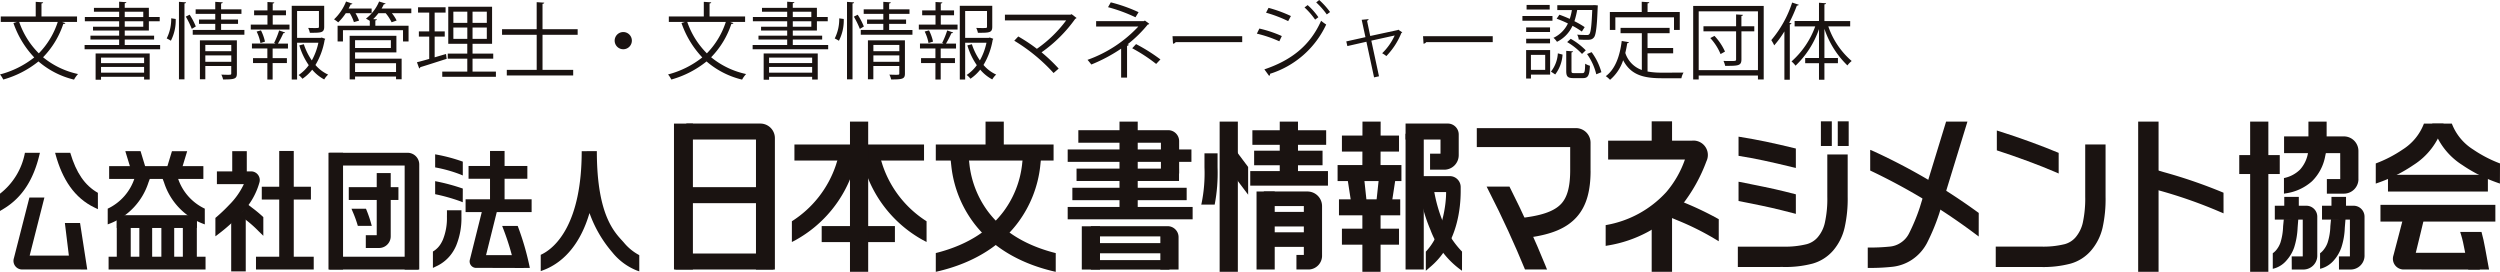 <svg xmlns="http://www.w3.org/2000/svg" xmlns:xlink="http://www.w3.org/1999/xlink" width="326.146" height="35.462" viewBox="0 0 326.146 35.462">
  <defs>
    <clipPath id="clip-path">
      <rect id="長方形_57" data-name="長方形 57" width="326.146" height="35.462" fill="none"/>
    </clipPath>
    <clipPath id="clip-path-2">
      <rect id="長方形_26" data-name="長方形 26" width="2.375" height="19.597" fill="none"/>
    </clipPath>
  </defs>
  <g id="グループ_12" data-name="グループ 12" transform="translate(0 0)">
    <rect id="長方形_2" data-name="長方形 2" width="16.908" height="2.093" transform="translate(103.64 18.851)" fill="#1a1311"/>
    <rect id="長方形_3" data-name="長方形 3" width="2.38" height="3.927" transform="translate(128.573 15.866)" fill="#1a1311"/>
    <path id="パス_14" data-name="パス 14" d="M153.427,31.165V29.74h16.3v1.613h-16.3Z" transform="translate(-14.138 -2.741)" fill="#1a1311"/>
    <path id="パス_15" data-name="パス 15" d="M154.1,28.408V26.982h14.912V28.6H154.1Z" transform="translate(-14.201 -2.486)" fill="#1a1311"/>
    <path id="パス_16" data-name="パス 16" d="M154.7,25.658V24.23h13.371v1.613H154.7Z" transform="translate(-14.256 -2.233)" fill="#1a1311"/>
    <path id="パス_17" data-name="パス 17" d="M153.427,22.9V21.477H169.57v1.617H153.427Z" transform="translate(-14.138 -1.979)" fill="#1a1311"/>
    <rect id="長方形_4" data-name="長方形 4" width="4.401" height="1.903" transform="translate(165.968 30.304)" fill="#1a1311"/>
    <rect id="長方形_5" data-name="長方形 5" width="4.401" height="1.901" transform="translate(165.968 27.644)" fill="#1a1311"/>
    <path id="パス_18" data-name="パス 18" d="M179.968,18.718h9.626v1.9h-9.626Z" transform="translate(-16.584 -1.725)" fill="#1a1311"/>
    <path id="パス_19" data-name="パス 19" d="M180.219,21.654h8.925v1.9h-8.925Z" transform="translate(-16.607 -1.995)" fill="#1a1311"/>
    <path id="パス_20" data-name="パス 20" d="M179.661,24.584H189.8v1.9H179.661Z" transform="translate(-16.556 -2.265)" fill="#1a1311"/>
    <rect id="長方形_6" data-name="長方形 6" width="2.38" height="6.919" transform="translate(166.953 15.866)" fill="#1a1311"/>
    <rect id="長方形_7" data-name="長方形 7" width="2.371" height="10.177" transform="translate(163.926 24.982)" fill="#1a1311"/>
    <g id="グループ_11" data-name="グループ 11" transform="translate(0 0)">
      <g id="グループ_10" data-name="グループ 10" clip-path="url(#clip-path)">
        <path id="パス_21" data-name="パス 21" d="M189.208,35.8V29.418a1.907,1.907,0,0,0-1.9-1.9h-5.7v1.9h5.224v6.375h-.966v1.9h1.672a1.8,1.8,0,0,0,1.669-1.9" transform="translate(-16.735 -2.536)" fill="#1a1311"/>
        <rect id="長方形_8" data-name="長方形 8" width="2.375" height="8.307" transform="translate(177.733 27.156)" fill="#1a1311"/>
        <rect id="長方形_9" data-name="長方形 9" width="6.678" height="2.371" transform="translate(177.73 22.538) rotate(-89.86)" fill="#1a1311"/>
        <path id="パス_22" data-name="パス 22" d="M193.564,25.172l2.162-.329.439,4.115-1.969.326Z" transform="translate(-17.837 -2.289)" fill="#1a1311"/>
        <path id="パス_23" data-name="パス 23" d="M200.344,25.172l-2.16-.329-.44,4.115,1.971.326Z" transform="translate(-18.222 -2.289)" fill="#1a1311"/>
        <rect id="長方形_10" data-name="長方形 10" width="2.373" height="17.712" transform="translate(183.368 17.447)" fill="#1a1311"/>
        <path id="パス_24" data-name="パス 24" d="M208.916,21.878v-2.7a1.429,1.429,0,0,0-1.427-1.423h-5.508v2.086h4.558v1.845h-1.363v2.09h1.87a1.893,1.893,0,0,0,1.869-1.9" transform="translate(-18.613 -1.637)" fill="#1a1311"/>
        <path id="パス_25" data-name="パス 25" d="M227.057,24.035V20.311a1.905,1.905,0,0,0-1.9-1.9H212.216v2.468H224.4v3.142c-.015,2.17-.424,3.423-1.134,4.22s-1.971,1.4-4.208,1.749l-1.319.2.414,2.628,1.315-.2c2.493-.39,4.449-1.118,5.782-2.61s1.8-3.522,1.811-5.975" transform="translate(-19.556 -1.697)" fill="#1a1311"/>
        <rect id="長方形_11" data-name="長方形 11" width="2.657" height="8.431" transform="translate(215.476 27.031)" fill="#1a1311"/>
        <rect id="長方形_12" data-name="長方形 12" width="2.657" height="3.515" transform="translate(215.476 15.829)" fill="#1a1311"/>
        <path id="パス_26" data-name="パス 26" d="M249.729,36.878m0,0V34.222h5.882a11.613,11.613,0,0,0,3.106-.323,2.871,2.871,0,0,0,1.443-.914,4.367,4.367,0,0,0,.921-1.884,14.269,14.269,0,0,0,.319-3.4V22.2h2.659V27.7a17.071,17.071,0,0,1-.4,4.037,7.009,7.009,0,0,1-1.482,2.977,5.55,5.55,0,0,1-2.7,1.722,13.887,13.887,0,0,1-3.868.438Z" transform="translate(-23.013 -2.046)" fill="#1a1311"/>
        <rect id="長方形_13" data-name="長方形 13" width="1.424" height="3.216" transform="translate(237.551 15.829)" fill="#1a1311"/>
        <rect id="長方形_14" data-name="長方形 14" width="1.425" height="3.216" transform="translate(239.752 15.829)" fill="#1a1311"/>
        <rect id="長方形_15" data-name="長方形 15" width="2.661" height="19.597" transform="translate(278.942 15.866)" fill="#1a1311"/>
        <rect id="長方形_16" data-name="長方形 16" width="2.375" height="19.597" transform="translate(293.551 15.866)" fill="#1a1311"/>
        <rect id="長方形_17" data-name="長方形 17" width="15.366" height="2.093" transform="translate(122.082 18.851)" fill="#1a1311"/>
        <path id="パス_27" data-name="パス 27" d="M286.79,36.745V34.083h5.88a11.529,11.529,0,0,0,3.109-.317,2.856,2.856,0,0,0,1.444-.914,4.5,4.5,0,0,0,.924-1.884,14.891,14.891,0,0,0,.315-3.4V20.76h2.655v6.812a17.2,17.2,0,0,1-.389,4.037,7.015,7.015,0,0,1-1.488,2.972,5.492,5.492,0,0,1-2.7,1.727,13.85,13.85,0,0,1-3.867.438Z" transform="translate(-26.428 -1.913)" fill="#1a1311"/>
        <rect id="長方形_18" data-name="長方形 18" width="14.989" height="2.182" transform="translate(310.552 26.724)" fill="#1a1311"/>
        <rect id="長方形_19" data-name="長方形 19" width="13.033" height="2.182" transform="translate(311.532 22.806)" fill="#1a1311"/>
        <path id="パス_28" data-name="パス 28" d="M110.18,36.8V19.657a1.9,1.9,0,0,0-1.9-1.9H98.628v2.086h9.084V36.8Z" transform="translate(-9.089 -1.637)" fill="#1a1311"/>
        <rect id="長方形_20" data-name="長方形 20" width="2.469" height="19.036" transform="translate(87.926 16.124)" fill="#1a1311"/>
        <rect id="長方形_21" data-name="長方形 21" width="12.784" height="2.085" transform="translate(88.118 33.074)" fill="#1a1311"/>
        <rect id="長方形_22" data-name="長方形 22" width="9.533" height="2.089" transform="translate(89.722 24.416)" fill="#1a1311"/>
        <rect id="長方形_23" data-name="長方形 23" width="9.553" height="2.09" transform="translate(107.196 29.494)" fill="#1a1311"/>
        <g id="グループ_9" data-name="グループ 9" transform="translate(110.887 15.866)">
          <g id="グループ_8" data-name="グループ 8">
            <g id="グループ_7" data-name="グループ 7" clip-path="url(#clip-path-2)">
              <g id="グループ_6" data-name="グループ 6">
                <g id="グループ_5" data-name="グループ 5">
                  <g id="グループ_4" data-name="グループ 4" clip-path="url(#clip-path-2)">
                    <rect id="長方形_24" data-name="長方形 24" width="2.375" height="19.597" fill="#1a1311"/>
                  </g>
                </g>
              </g>
            </g>
          </g>
        </g>
        <rect id="長方形_27" data-name="長方形 27" width="2.377" height="11.708" transform="translate(146.048 15.866)" fill="#1a1311"/>
        <path id="パス_29" data-name="パス 29" d="M157.8,36.167V34.935h8.305v1.327H157.8Z" transform="translate(-14.541 -3.219)" fill="#1a1311"/>
        <rect id="長方形_28" data-name="長方形 28" width="2.375" height="5.644" transform="translate(141.129 29.521)" fill="#1a1311"/>
        <rect id="長方形_29" data-name="長方形 29" width="10.243" height="1.234" transform="translate(142.318 33.932)" fill="#1a1311"/>
        <path id="パス_30" data-name="パス 30" d="M168.2,38.161V33.926a1.43,1.43,0,0,0-1.425-1.424H156.764v1.329h9.058v4.33Z" transform="translate(-14.446 -2.995)" fill="#1a1311"/>
        <path id="パス_31" data-name="パス 31" d="M168.109,24.361V20.13a1.434,1.434,0,0,0-1.427-1.424H154.958v1.637h10.774v4.018Z" transform="translate(-14.28 -1.724)" fill="#1a1311"/>
        <rect id="長方形_30" data-name="長方形 30" width="7.448" height="2.088" transform="translate(175.065 29.832)" fill="#1a1311"/>
        <rect id="長方形_31" data-name="長方形 31" width="7.992" height="2.085" transform="translate(174.679 26.005)" fill="#1a1311"/>
        <rect id="長方形_32" data-name="長方形 32" width="8.328" height="2.089" transform="translate(174.5 21.533)" fill="#1a1311"/>
        <rect id="長方形_33" data-name="長方形 33" width="7.448" height="2.089" transform="translate(175.065 17.686)" fill="#1a1311"/>
        <rect id="長方形_34" data-name="長方形 34" width="5.283" height="2.47" transform="translate(292.13 20.233)" fill="#1a1311"/>
        <rect id="長方形_35" data-name="長方形 35" width="2.375" height="2.942" transform="translate(301.154 15.866)" fill="#1a1311"/>
        <path id="パス_32" data-name="パス 32" d="M337.922,25.17V21.5a1.9,1.9,0,0,0-1.9-1.9h-7.8v2.182h7.323l.005,3.386h-1.745v1.9h2.221a1.9,1.9,0,0,0,1.9-1.9" transform="translate(-30.246 -1.806)" fill="#1a1311"/>
        <rect id="長方形_36" data-name="長方形 36" width="1.897" height="2.238" transform="translate(298.001 25.685)" fill="#1a1311"/>
        <path id="パス_33" data-name="パス 33" d="M119.889,22.47l-.352,1.135a13.936,13.936,0,0,1-5.744,7.331v2.707l.547-.283v-.006a16.122,16.122,0,0,0,7.464-9.044l.35-1.136Z" transform="translate(-10.486 -2.071)" fill="#1a1311"/>
        <path id="パス_34" data-name="パス 34" d="M132.3,30.936a13.916,13.916,0,0,1-5.742-7.331l-.352-1.135-2.27.7.354,1.136a16.147,16.147,0,0,0,7.461,9.044l.549.29Z" transform="translate(-11.421 -2.071)" fill="#1a1311"/>
        <path id="パス_35" data-name="パス 35" d="M145.857,22.347l-.127,1.18a12.659,12.659,0,0,1-2.379,6.072c-1.625,2.187-4.288,4.321-8.877,5.473v2.449c5.4-1.212,8.792-3.79,10.787-6.515a15.112,15.112,0,0,0,2.832-7.221l.123-1.183Z" transform="translate(-12.392 -2.059)" fill="#1a1311"/>
        <path id="パス_36" data-name="パス 36" d="M150.315,35.078c-4.592-1.158-7.252-3.293-8.879-5.48a12.676,12.676,0,0,1-2.377-6.072l-.129-1.184-2.359.26.129,1.183a15.047,15.047,0,0,0,2.823,7.225c2,2.721,5.384,5.3,10.791,6.511Z" transform="translate(-12.585 -2.059)" fill="#1a1311"/>
        <path id="パス_37" data-name="パス 37" d="M174.373,28.724a21.9,21.9,0,0,0,.376-4.853V22.035h-1.708v1.832a19.543,19.543,0,0,1-.374,4.664l-.048.193Z" transform="translate(-15.907 -2.031)" fill="#1a1311"/>
        <rect id="長方形_37" data-name="長方形 37" width="2.375" height="19.597" transform="translate(159.113 15.866)" fill="#1a1311"/>
        <path id="パス_38" data-name="パス 38" d="M179.017,23.774,177.4,21.618l-1.734,1.326,3.353,4.45Z" transform="translate(-16.188 -1.992)" fill="#1a1311"/>
        <path id="パス_39" data-name="パス 39" d="M209.519,35.232A11.69,11.69,0,0,1,207.13,31.6a19.222,19.222,0,0,1-1.284-4.463l-.125-.991-1.885.251.123.989A20.966,20.966,0,0,0,205.4,32.4a11.3,11.3,0,0,0,4.115,5.329Z" transform="translate(-18.784 -2.409)" fill="#1a1311"/>
        <path id="パス_40" data-name="パス 40" d="M203.188,25.308v2.081h4.192c.02,1.455-.422,5.451-2.646,7.772v2.495l.758-.653h0c3.485-3.056,3.773-7.834,3.791-9.614v-.661a1.428,1.428,0,0,0-1.427-1.42Z" transform="translate(-18.724 -2.332)" fill="#1a1311"/>
        <path id="パス_41" data-name="パス 41" d="M221.507,37.63l-.2-.5c-1.314-3.236-2.932-6.824-4.7-10.319h-2.98l.3.6c1.761,3.426,3.385,6.994,4.705,10.212Z" transform="translate(-19.686 -2.471)" fill="#1a1311"/>
        <path id="パス_42" data-name="パス 42" d="M246.335,31.238A40.957,40.957,0,0,0,242,29.146l-1.145-.476-.944,2.285,1.141.473a35.435,35.435,0,0,1,4.635,2.3l.645.389Z" transform="translate(-22.108 -2.642)" fill="#1a1311"/>
        <path id="パス_43" data-name="パス 43" d="M240.65,28.665a21.041,21.041,0,0,0,3.233-5.771,1.88,1.88,0,0,0-1.892-2.681H231.057V22.68h10.016a13.177,13.177,0,0,1-2.428,4.239,13.834,13.834,0,0,1-7.91,4.312v2.711l.261-.049a16.589,16.589,0,0,0,9.653-5.227" transform="translate(-21.262 -1.863)" fill="#1a1311"/>
        <path id="パス_44" data-name="パス 44" d="M257.306,21.185c-3.131-.761-4.932-1.135-7.285-1.516l-.192-.03v2.5c2.262.369,3.979.735,7.186,1.515l.291.068Z" transform="translate(-23.022 -1.81)" fill="#1a1311"/>
        <path id="パス_45" data-name="パス 45" d="M257.306,27.756c-2.251-.578-2.98-.745-5.937-1.337-.181-.032-1.049-.211-1.321-.266l-.219-.037v2.516l1.079.211c3.074.616,3.585.742,6.093,1.384l.306.081Z" transform="translate(-23.022 -2.407)" fill="#1a1311"/>
        <path id="パス_46" data-name="パス 46" d="M282.909,29.765a79.541,79.541,0,0,0-13.66-8.022l-.5-.212v2.7a79.985,79.985,0,0,1,13.419,8.056l.737.552Z" transform="translate(-24.766 -1.984)" fill="#1a1311"/>
        <path id="パス_47" data-name="パス 47" d="M278.618,17.476,275.19,28.662a24.554,24.554,0,0,1-1.4,3.385,3.1,3.1,0,0,1-1.136,1.257,3.011,3.011,0,0,1-1.384.476,25.043,25.043,0,0,1-2.873.124v2.659a27.083,27.083,0,0,0,3.226-.149,5.729,5.729,0,0,0,2.5-.894,5.945,5.945,0,0,0,1.988-2.179,27.262,27.262,0,0,0,1.588-3.808l.013-.037,3.689-12.02Z" transform="translate(-24.733 -1.611)" fill="#1a1311"/>
        <path id="パス_48" data-name="パス 48" d="M295.013,21.671c-2.183-.916-5.136-1.994-7.693-2.8l-.374-.118v2.59c2.583.835,5.583,1.945,7.575,2.806l.492.215Z" transform="translate(-26.442 -1.728)" fill="#1a1311"/>
        <path id="パス_49" data-name="パス 49" d="M318.533,27.384a65.676,65.676,0,0,0-7.842-2.7l-1.186-.348-.694,2.369,1.18.348a61.673,61.673,0,0,1,8.045,2.812l.5.21Z" transform="translate(-28.457 -2.243)" fill="#1a1311"/>
        <path id="パス_50" data-name="パス 50" d="M331.594,20.7l-.245,1.114a4.293,4.293,0,0,1-1.051,2.223,4.159,4.159,0,0,1-2.093,1.1v2.038l.2-.037a6.524,6.524,0,0,0,3.455-1.581,6.128,6.128,0,0,0,1.722-3.257l.236-1.115Z" transform="translate(-30.244 -1.908)" fill="#1a1311"/>
        <path id="パス_51" data-name="パス 51" d="M328.039,31.482l-.093.944a7.758,7.758,0,0,1-.353,2.14,3.218,3.218,0,0,1-.579,1,2.29,2.29,0,0,1-.415.371V37.97l.265-.072h0a3.33,3.33,0,0,0,1.582-1.089,4.935,4.935,0,0,0,.944-1.628,9.9,9.9,0,0,0,.449-2.576l.091-1.137Z" transform="translate(-30.096 -2.9)" fill="#1a1311"/>
        <path id="パス_52" data-name="パス 52" d="M332.432,35.985V30.991a1.426,1.426,0,0,0-1.42-1.426h-4.12v1.81h3.644v4.8h-1.442l.009,1.709h1.619a1.812,1.812,0,0,0,1.709-1.9" transform="translate(-30.123 -2.725)" fill="#1a1311"/>
        <rect id="長方形_38" data-name="長方形 38" width="1.899" height="2.238" transform="translate(304.159 25.685)" fill="#1a1311"/>
        <path id="パス_53" data-name="パス 53" d="M334.824,31.482l-.09.944a7.565,7.565,0,0,1-.36,2.14,3.221,3.221,0,0,1-.58,1,2.085,2.085,0,0,1-.4.371V37.97l.256-.072a3.433,3.433,0,0,0,1.59-1.089,5,5,0,0,0,.933-1.628,9.2,9.2,0,0,0,.448-2.576l.094-1.137Z" transform="translate(-30.722 -2.9)" fill="#1a1311"/>
        <path id="パス_54" data-name="パス 54" d="M339.221,35.985V30.991a1.429,1.429,0,0,0-1.431-1.426h-4.116v1.81h3.64v4.8h-1.435l.009,1.709h1.618a1.817,1.817,0,0,0,1.715-1.9" transform="translate(-30.748 -2.725)" fill="#1a1311"/>
        <path id="パス_55" data-name="パス 55" d="M347.684,17.761a6.884,6.884,0,0,1-2.774,3.382A16.478,16.478,0,0,1,341.4,22.96v2.628l.415-.146a19.445,19.445,0,0,0,4.507-2.28,9.054,9.054,0,0,0,3.821-5.015l.1-.387Z" transform="translate(-31.461 -1.637)" fill="#1a1311"/>
        <path id="パス_56" data-name="パス 56" d="M358.354,22.96a16.605,16.605,0,0,1-3.5-1.818,6.885,6.885,0,0,1-2.783-3.382h-2.559l.1.387a9.043,9.043,0,0,0,3.819,5.015,19.582,19.582,0,0,0,4.5,2.28l.413.146Z" transform="translate(-32.208 -1.637)" fill="#1a1311"/>
        <path id="パス_57" data-name="パス 57" d="M355.2,38.028V35.846l-8.355-.007a1.761,1.761,0,0,0,.054-.212c.343-1.386.819-3.359,1.11-4.585h-2.739c-.107.468-1.336,5.135-1.336,5.135a1.4,1.4,0,0,0,1.416,1.84Z" transform="translate(-31.688 -2.861)" fill="#1a1311"/>
        <path id="パス_58" data-name="パス 58" d="M354.588,38.239H357.3l-.052-.263c-.34-1.715-.558-3.338-.937-4.643h-2.779l.123.4c.352,1.121.583,2.757.931,4.508" transform="translate(-32.578 -3.072)" fill="#1a1311"/>
        <rect id="長方形_39" data-name="長方形 39" width="1.82" height="6.224" transform="translate(15.235 28.253)" fill="#1a1311"/>
        <rect id="長方形_40" data-name="長方形 40" width="1.672" height="5.049" transform="translate(18.178 29.085)" fill="#1a1311"/>
        <rect id="長方形_41" data-name="長方形 41" width="1.824" height="6.224" transform="translate(23.854 28.253)" fill="#1a1311"/>
        <rect id="長方形_42" data-name="長方形 42" width="10.444" height="1.668" transform="translate(15.235 28.073)" fill="#1a1311"/>
        <rect id="長方形_43" data-name="長方形 43" width="1.674" height="5.049" transform="translate(21.052 29.085)" fill="#1a1311"/>
        <rect id="長方形_44" data-name="長方形 44" width="1.896" height="15.307" transform="translate(36.427 19.694)" fill="#1a1311"/>
        <rect id="長方形_45" data-name="長方形 45" width="6.478" height="1.67" transform="translate(45.5 24.416)" fill="#1a1311"/>
        <rect id="長方形_46" data-name="長方形 46" width="1.899" height="6.665" transform="translate(63.927 19.694)" fill="#1a1311"/>
        <rect id="長方形_47" data-name="長方形 47" width="12.648" height="1.668" transform="translate(14.167 33.491)" fill="#1a1311"/>
        <path id="パス_59" data-name="パス 59" d="M74.539,37.644v-1.67H69.629L71.2,29.666l-1.84-.463-1.833,7.336a.847.847,0,0,0,.862,1.1Z" transform="translate(-6.22 -2.691)" fill="#1a1311"/>
        <rect id="長方形_48" data-name="長方形 48" width="1.899" height="3.754" transform="translate(30.297 19.721)" fill="#1a1311"/>
        <rect id="長方形_49" data-name="長方形 49" width="1.899" height="7.709" transform="translate(30.161 27.694)" fill="#1a1311"/>
        <rect id="長方形_50" data-name="長方形 50" width="1.899" height="15.227" transform="translate(42.854 19.932)" fill="#1a1311"/>
        <rect id="長方形_51" data-name="長方形 51" width="11.606" height="1.668" transform="translate(42.972 33.491)" fill="#1a1311"/>
        <path id="パス_60" data-name="パス 60" d="M59.056,37.182V23.472a1.524,1.524,0,0,0-1.522-1.517h-10.2v1.667h9.819V37.182Z" transform="translate(-4.362 -2.023)" fill="#1a1311"/>
        <rect id="長方形_52" data-name="長方形 52" width="7.671" height="1.667" transform="translate(61.127 21.653)" fill="#1a1311"/>
        <rect id="長方形_53" data-name="長方形 53" width="8.615" height="1.67" transform="translate(60.739 25.999)" fill="#1a1311"/>
        <path id="パス_61" data-name="パス 61" d="M3.251,21.955A8.773,8.773,0,0,1,0,27.292v2.256l.494-.3c2.48-1.5,3.911-3.91,4.66-7.074l.055-.221Z" transform="translate(0 -2.023)" fill="#1a1311"/>
        <path id="パス_62" data-name="パス 62" d="M13.5,27.181c-1.722-.983-2.825-2.616-3.605-5.226H7.918l.055.2c.891,3.274,2.474,5.7,5.117,6.96l.413.2Z" transform="translate(-0.73 -2.023)" fill="#1a1311"/>
        <path id="パス_63" data-name="パス 63" d="M10.625,31.707H8.644l.52,4.253H4.05l1.923-7.576H4.016L1.993,36.3A1.126,1.126,0,0,0,3.136,37.77l8.426.005Z" transform="translate(-0.18 -2.616)" fill="#1a1311"/>
        <path id="パス_64" data-name="パス 64" d="M18.006,21.723l.919,3,1.816-.552-.746-2.453Z" transform="translate(-1.659 -2.002)" fill="#1a1311"/>
        <path id="パス_65" data-name="パス 65" d="M24.635,21.723l-.747,2.453,1.82.552.911-3Z" transform="translate(-2.201 -2.002)" fill="#1a1311"/>
        <rect id="長方形_54" data-name="長方形 54" width="12.292" height="1.67" transform="translate(14.239 21.673)" fill="#1a1311"/>
        <path id="パス_66" data-name="パス 66" d="M19.35,24.508l-.336.889a6.68,6.68,0,0,1-3.536,4.084v2.051l.344-.133a8.537,8.537,0,0,0,4.97-5.331l.334-.889Z" transform="translate(-1.426 -2.259)" fill="#1a1311"/>
        <path id="パス_67" data-name="パス 67" d="M28.855,29.48A6.692,6.692,0,0,1,25.317,25.4l-.333-.889-1.779.671.337.889A8.536,8.536,0,0,0,28.509,31.4l.347.133Z" transform="translate(-2.138 -2.259)" fill="#1a1311"/>
        <rect id="長方形_55" data-name="長方形 55" width="6.41" height="1.671" transform="translate(34.151 24.361)" fill="#1a1311"/>
        <rect id="長方形_56" data-name="長方形 56" width="7.532" height="1.668" transform="translate(33.396 33.491)" fill="#1a1311"/>
        <path id="パス_68" data-name="パス 68" d="M37.526,31.031A16.882,16.882,0,0,0,36.181,29.9l-.695-.527L34.43,30.766l.691.53A15.016,15.016,0,0,1,36.91,32.87l.616.6Z" transform="translate(-3.173 -2.707)" fill="#1a1311"/>
        <path id="パス_69" data-name="パス 69" d="M53.157,32.228l-.068-.24A15.949,15.949,0,0,0,52.4,30h-1.89l.139.339a14.725,14.725,0,0,1,.687,1.889Z" transform="translate(-4.655 -2.765)" fill="#1a1311"/>
        <path id="パス_70" data-name="パス 70" d="M55.817,24.872H53.991v8.1H52.566v1.673h1.728a1.524,1.524,0,0,0,1.523-1.518Z" transform="translate(-4.844 -2.292)" fill="#1a1311"/>
        <path id="パス_71" data-name="パス 71" d="M66.138,23.131a21.491,21.491,0,0,0-3.441-.924l-.166-.034V23.88a18.17,18.17,0,0,1,3.29.921l.317.133Z" transform="translate(-5.762 -2.043)" fill="#1a1311"/>
        <path id="パス_72" data-name="パス 72" d="M66.138,27a25.7,25.7,0,0,0-3.437-.932l-.17-.034v1.7a23.4,23.4,0,0,1,3.3.931l.3.119Z" transform="translate(-5.762 -2.4)" fill="#1a1311"/>
        <path id="パス_73" data-name="パス 73" d="M65.937,30.218h-1.9l.005.11v.267c0,.164,0,.307-.005.443a7.464,7.464,0,0,1-.527,3.026,4.475,4.475,0,0,1-.264.507A2.944,2.944,0,0,1,62.21,35.6v2.138l.413-.2a5.082,5.082,0,0,0,2.231-1.964,5.372,5.372,0,0,0,.392-.752,9.438,9.438,0,0,0,.686-3.743c0-.142,0-.3,0-.481v-.377Z" transform="translate(-5.733 -2.785)" fill="#1a1311"/>
        <path id="パス_74" data-name="パス 74" d="M73.825,37.945h1.949l-.005-.015A35.414,35.414,0,0,0,74.19,32.47H72.165l.123.328a32.953,32.953,0,0,1,1.536,5.148" transform="translate(-6.65 -2.992)" fill="#1a1311"/>
        <path id="パス_75" data-name="パス 75" d="M88.524,33.617c-1.053-1.2-3.5-3.279-3.5-11.894H83.049c0,9.37-3.359,12.625-5.344,13.521v2.127l.354-.132h0c2.9-1.1,4.861-3.739,5.916-7.15l.093-.293a16.041,16.041,0,0,0,2.981,5.132,7.8,7.8,0,0,0,3.187,2.362l.324.115V35.289a6.668,6.668,0,0,1-2.035-1.672" transform="translate(-7.161 -2.002)" fill="#1a1311"/>
        <path id="パス_76" data-name="パス 76" d="M35.6,24.626a1.135,1.135,0,0,1,1.141,1.133,1.192,1.192,0,0,1-.029.257A9.186,9.186,0,0,1,34.135,30.3a21.557,21.557,0,0,1-2.616,2.369l-.567.429V30.7a21.887,21.887,0,0,0,1.8-1.7,9.535,9.535,0,0,0,1.912-2.708H31.148V24.626H35.6Z" transform="translate(-2.852 -2.269)" fill="#1a1311"/>
        <path id="パス_77" data-name="パス 77" d="M10.05,2.888H8.09c.283.1.36.12.436.153-.033.076-.119.109-.272.109A11.283,11.283,0,0,1,5.619,7.493a10.742,10.742,0,0,0,4.562,2.189,3.568,3.568,0,0,0-.523.729A11.028,11.028,0,0,1,5.019,8.038,12.8,12.8,0,0,1,.425,10.4,3.407,3.407,0,0,0,0,9.736,12.13,12.13,0,0,0,4.465,7.516,12.354,12.354,0,0,1,1.753,3.029L2.2,2.888H.1V2.169H4.66V.263l.97.066c-.011.076-.076.13-.218.153V2.169H10.05Zm-7.545,0A10.673,10.673,0,0,0,5.063,6.982,10.45,10.45,0,0,0,7.534,2.888Z" transform="translate(0 -0.024)" fill="#1a1311"/>
        <path id="パス_78" data-name="パス 78" d="M17.393,5.892H22.01v.555H12.156V5.892h4.507V5.183H12.919V4.672h3.745V4.008H13.255v-.5h3.408V2.8H12.189V2.245h4.475V1.558H13.375V1.047h3.288v-.8l.948.065c-.011.076-.065.12-.218.141v.589H20.54v1.2h1.415V2.8H20.54V4.008H17.393v.665h3.832v.511H17.393Zm-3.8,4.529V7h7.056v3.4H19.92v-.36H14.3v.381ZM19.92,7.536H14.3v.719H19.92ZM14.3,9.507h5.619V8.756H14.3Zm3.093-7.262h2.418V1.558H17.393Zm0,1.263h2.418V2.8H17.393Z" transform="translate(-1.12 -0.023)" fill="#1a1311"/>
        <path id="パス_79" data-name="パス 79" d="M25.128,2.5A5.8,5.8,0,0,1,24.5,5.337a4.947,4.947,0,0,0-.545-.3,5.659,5.659,0,0,0,.588-2.624ZM25.553.263l.926.066c-.011.076-.065.13-.207.142v9.9h-.719Zm1.677,3.528a11.987,11.987,0,0,0-.783-1.6l.5-.251a8.807,8.807,0,0,1,.805,1.535Zm3.822.142h3.038v.621h-6.74V3.933h2.94V3.138H28.166V2.572h2.123v-.74H27.73V1.244h2.558V.263l.98.066c-.012.076-.065.13-.218.153v.763h2.656v.587H31.051v.74h2.21v.566h-2.21Zm2.058,1.351V9.607c0,.707-.283.783-1.8.783a2.494,2.494,0,0,0-.229-.632c.3.011.588.022.794.022.447,0,.5,0,.5-.173v-.97H28.993v1.73h-.707V5.283Zm-.73.6H28.993V6.7H32.38Zm-3.386,2.2H32.38V7.254H28.993Z" transform="translate(-2.207 -0.024)" fill="#1a1311"/>
        <path id="パス_80" data-name="パス 80" d="M38.9,2.019V3.239h2.189v.643H36.036V3.239h2.177V2.019H36.471V1.387h1.742V.288l.893.054c-.011.076-.064.132-.207.143v.9h1.731v.632Zm.185,3.6A10.924,10.924,0,0,0,39.737,4l.773.262c-.032.064-.109.1-.228.1a12.2,12.2,0,0,1-.7,1.35h1.307v.643h-2V7.615H40.75v.643H38.888V10.4H38.2V8.258H36.329V7.615H38.2V6.352H36.189V5.71h3.093ZM37.3,5.644a5.616,5.616,0,0,0-.5-1.5l.567-.152a6.078,6.078,0,0,1,.523,1.469Zm7.992-.718.458.163a.446.446,0,0,1-.077.142,9.335,9.335,0,0,1-1.2,3.276A4.818,4.818,0,0,0,46.129,9.76a2.829,2.829,0,0,0-.511.632A5.305,5.305,0,0,1,44.05,9.118a5.739,5.739,0,0,1-1.275,1.187,2.348,2.348,0,0,0-.5-.49A5.139,5.139,0,0,0,43.6,8.53a9,9,0,0,1-1.23-2.581l.588-.153A8.073,8.073,0,0,0,44,7.909,8.175,8.175,0,0,0,44.856,5.6H42.079v4.8h-.7V.788h4.236V3.521c0,.784-.391.784-1.872.784a2.457,2.457,0,0,0-.219-.632c.283,0,.556.012.762.012.6,0,.643,0,.643-.174V1.464H42.079v3.5H45.16Z" transform="translate(-3.321 -0.027)" fill="#1a1311"/>
        <path id="パス_81" data-name="パス 81" d="M50.592,2.906a5.413,5.413,0,0,0-.534-1.166h-.523a7.06,7.06,0,0,1-.99,1.2A4.014,4.014,0,0,0,48,2.546,6.4,6.4,0,0,0,49.568.216L50.407.5a.228.228,0,0,1-.229.087C50.1.76,50,.945,49.906,1.13h3v.61H50.8a5.954,5.954,0,0,1,.468.97ZM58.083,1.13v.61H55.545a4.813,4.813,0,0,1,.621.958l-.654.229A5.7,5.7,0,0,0,54.74,1.74h-.948a6.711,6.711,0,0,1-.685.773l.49.032c-.011.076-.065.12-.207.142v.686h4.333V5.432H57V3.962H49.165v1.47h-.7V3.373h4.2V2.742c-.153-.1-.36-.217-.5-.293A5.4,5.4,0,0,0,53.88.216l.849.261c-.022.065-.1.1-.229.1q-.131.278-.294.556ZM50.744,6.858v.816H56.82v2.689h-.73V10H50.744v.381h-.707V4.691h6.1V6.858Zm4.671-1.59H50.744V6.28h4.671Zm.675,2.994H50.744V9.416H56.09Z" transform="translate(-4.423 -0.02)" fill="#1a1311"/>
        <path id="パス_82" data-name="パス 82" d="M62.225,4.869v2.7l1.481-.435c.011.065.022.131.087.631-1.264.4-2.6.839-3.441,1.089a.2.2,0,0,1-.142.163l-.294-.806c.447-.109.99-.261,1.6-.435V4.869h-1.35V4.184h1.35V1.734H60.058v-.7h3.593v.7H62.225v2.45h1.317v.685Zm4.943,4.562h3.049v.675h-7V9.431h3.266V7.744H63.934V7.08h2.547V5.806H64V.972h5.716V5.806H67.168V7.08h2.7v.664h-2.7Zm-2.5-6.359h1.818V1.615H64.664Zm0,2.091h1.818V3.683H64.664ZM69.03,1.615H67.168V3.073H69.03Zm0,2.068H67.168V5.164H69.03Z" transform="translate(-5.521 -0.09)" fill="#1a1311"/>
        <path id="パス_83" data-name="パス 83" d="M82.009,4.569H77.425V9.143h4v.729H72.764V9.143h3.9V4.569H72.144V3.84h4.518V.312l.991.065c-.012.076-.076.131-.229.153V3.84h4.584Z" transform="translate(-6.648 -0.029)" fill="#1a1311"/>
        <path id="パス_84" data-name="パス 84" d="M90.572,5.727a1.122,1.122,0,1,1-1.121-1.121,1.12,1.12,0,0,1,1.121,1.121" transform="translate(-8.14 -0.425)" fill="#1a1311"/>
        <path id="パス_85" data-name="パス 85" d="M106.05,2.888h-1.96c.283.1.36.12.436.153-.033.076-.119.109-.271.109a11.3,11.3,0,0,1-2.635,4.344,10.742,10.742,0,0,0,4.562,2.189,3.569,3.569,0,0,0-.523.729,11.028,11.028,0,0,1-4.638-2.373A12.8,12.8,0,0,1,96.425,10.4,3.407,3.407,0,0,0,96,9.736a12.13,12.13,0,0,0,4.465-2.221,12.354,12.354,0,0,1-2.712-4.487l.447-.142H96.1V2.169h4.562V.263l.97.066c-.011.076-.076.13-.218.153V2.169h4.638Zm-7.545,0a10.673,10.673,0,0,0,2.558,4.094,10.45,10.45,0,0,0,2.471-4.094Z" transform="translate(-8.846 -0.024)" fill="#1a1311"/>
        <path id="パス_86" data-name="パス 86" d="M113.393,5.892h4.616v.555h-9.854V5.892h4.507V5.183h-3.745V4.672h3.745V4.008h-3.408v-.5h3.408V2.8h-4.475V2.245h4.475V1.558h-3.288V1.047h3.288v-.8l.948.065c-.011.076-.065.12-.218.141v.589h3.147v1.2h1.415V2.8H116.54V4.008h-3.147v.665h3.832v.511h-3.832Zm-3.8,4.529V7h7.056v3.4h-.729v-.36H110.3v.381Zm6.327-2.886H110.3v.719h5.619ZM110.3,9.507h5.619V8.756H110.3Zm3.093-7.262h2.418V1.558h-2.418Zm0,1.263h2.418V2.8h-2.418Z" transform="translate(-9.967 -0.023)" fill="#1a1311"/>
        <path id="パス_87" data-name="パス 87" d="M121.128,2.5a5.8,5.8,0,0,1-.631,2.842,4.947,4.947,0,0,0-.545-.3,5.659,5.659,0,0,0,.588-2.624Zm.425-2.232.926.066c-.011.076-.065.13-.207.142v9.9h-.719Zm1.677,3.528a11.985,11.985,0,0,0-.783-1.6l.5-.251a8.808,8.808,0,0,1,.805,1.535Zm3.822.142h3.038v.621h-6.74V3.933h2.94V3.138h-2.123V2.572h2.123v-.74H123.73V1.244h2.558V.263l.98.066c-.012.076-.065.13-.218.153v.763h2.656v.587h-2.656v.74h2.21v.566h-2.21Zm2.058,1.351V9.607c0,.707-.283.783-1.8.783a2.494,2.494,0,0,0-.229-.632c.3.011.588.022.794.022.447,0,.5,0,.5-.173v-.97h-3.386v1.73h-.707V5.283Zm-.73.6h-3.386V6.7h3.386Zm-3.386,2.2h3.386V7.254h-3.386Z" transform="translate(-11.054 -0.024)" fill="#1a1311"/>
        <path id="パス_88" data-name="パス 88" d="M134.9,2.019V3.239h2.189v.643h-5.053V3.239h2.177V2.019h-1.741V1.387h1.741V.288l.894.054c-.012.076-.066.132-.207.143v.9h1.731v.632Zm.183,3.6A10.93,10.93,0,0,0,135.737,4l.773.262c-.032.064-.108.1-.228.1a12.362,12.362,0,0,1-.7,1.35h1.307v.643h-2V7.615h1.862v.643h-1.862V10.4H134.2V8.258h-1.874V7.615H134.2V6.352h-2.015V5.71h3.093Zm-1.784.021a5.714,5.714,0,0,0-.5-1.5l.566-.152a6.006,6.006,0,0,1,.524,1.469Zm7.991-.718.458.163a.444.444,0,0,1-.076.142,9.351,9.351,0,0,1-1.2,3.276,4.809,4.809,0,0,0,1.655,1.253,2.833,2.833,0,0,0-.512.632,5.294,5.294,0,0,1-1.568-1.275,5.754,5.754,0,0,1-1.274,1.187,2.336,2.336,0,0,0-.5-.49A5.132,5.132,0,0,0,139.6,8.53a8.977,8.977,0,0,1-1.231-2.581l.589-.153A8.1,8.1,0,0,0,140,7.909a8.175,8.175,0,0,0,.861-2.309H138.08v4.8h-.7V.788h4.236V3.521c0,.784-.392.784-1.873.784a2.45,2.45,0,0,0-.217-.632c.283,0,.556.012.761.012.6,0,.644,0,.644-.174V1.464H138.08v3.5h3.081Z" transform="translate(-12.167 -0.027)" fill="#1a1311"/>
        <path id="パス_89" data-name="パス 89" d="M153.75,2.529a.258.258,0,0,1-.163.108,18.243,18.243,0,0,1-4.4,4.377,21.535,21.535,0,0,1,2.232,2.123l-.665.577A22.908,22.908,0,0,0,145.627,5.5l.522-.555a21.77,21.77,0,0,1,2.428,1.611A16.379,16.379,0,0,0,152.4,2.845h-7.992V2.1h8.568l.131-.065Z" transform="translate(-13.307 -0.188)" fill="#1a1311"/>
        <path id="パス_90" data-name="パス 90" d="M164.333,3.134a.241.241,0,0,1-.2.1A16.075,16.075,0,0,1,161.5,5.813l.174.044a.278.278,0,0,1-.239.153v4.148h-.773V6.379a20.889,20.889,0,0,1-3.887,2.069c-.054-.076-.413-.523-.5-.609a16.785,16.785,0,0,0,6.631-4.345H157.4V2.785h6.239l.12-.076Zm-1.8-.85A20.841,20.841,0,0,0,158.954.967l.359-.631a20.323,20.323,0,0,1,3.625,1.285Zm.076,3.5a22.514,22.514,0,0,1,3.179,2l-.556.588a21.263,21.263,0,0,0-3.125-2.046Z" transform="translate(-14.401 -0.031)" fill="#1a1311"/>
        <path id="パス_91" data-name="パス 91" d="M168.492,5.205h9.092v.773h-8.678a.5.5,0,0,1-.349.207Z" transform="translate(-15.527 -0.48)" fill="#1a1311"/>
        <path id="パス_92" data-name="パス 92" d="M180.939,3.724a15.649,15.649,0,0,1,2.929.98l-.327.685a15.808,15.808,0,0,0-2.929-1Zm.654,5.325c3.494-1.176,5.966-3.092,7.4-6.338a6.779,6.779,0,0,0,.664.49,12.048,12.048,0,0,1-7.327,6.425.248.248,0,0,1-.12.271Zm.544-8.024a17.426,17.426,0,0,1,2.918,1.067l-.359.664a17.244,17.244,0,0,0-2.886-1.1Zm5.1-.36a8.546,8.546,0,0,1,1.4,1.58l-.424.315a9.5,9.5,0,0,0-1.384-1.59ZM188.745,0a9.8,9.8,0,0,1,1.416,1.569l-.426.315A9.862,9.862,0,0,0,188.353.316Z" transform="translate(-16.644 0)" fill="#1a1311"/>
        <path id="パス_93" data-name="パス 93" d="M200.769,4.477a.282.282,0,0,1-.12.076,9.38,9.38,0,0,1-1.96,3.016,3.307,3.307,0,0,0-.545-.369,7.62,7.62,0,0,0,1.633-2.32l-3.048.675,1,4.65-.642.142-1-4.649-2.483.566-.142-.609,2.5-.556-.49-2.265.9-.086c0,.086-.055.152-.2.217l.414,1.982,3.583-.773.075-.054Z" transform="translate(-17.828 -0.253)" fill="#1a1311"/>
        <path id="パス_94" data-name="パス 94" d="M204.492,5.205h9.092v.773h-8.678a.5.5,0,0,1-.349.207Z" transform="translate(-18.844 -0.48)" fill="#1a1311"/>
        <path id="パス_95" data-name="パス 95" d="M222.692,2.766h-3.92v-.61h3.92ZM222.387,6.6V9.8h-2.5v.511h-.631V6.6Zm-.012-2.363h-3.114v-.6h3.114Zm-3.113.882h3.114v.6h-3.114Zm3.07-3.812h-3.016v-.6h3.016Zm-.588,5.913h-1.862v1.96h1.862Zm2.265-.033a4.755,4.755,0,0,1-.958,2.591l-.557-.37a4.214,4.214,0,0,0,.9-2.384Zm1.906-5.814a10.976,10.976,0,0,1-.359,1.459,10.524,10.524,0,0,1,1.339.773l-.37.576a10.92,10.92,0,0,0-1.22-.751,4.313,4.313,0,0,1-2.025,2.091A2.307,2.307,0,0,0,222.823,5a3.931,3.931,0,0,0,1.884-1.874,13.81,13.81,0,0,0-1.47-.62l.359-.523c.436.153.893.338,1.35.545a7.427,7.427,0,0,0,.283-1.154h-1.906V.741h4.584l.316-.011.393.043c-.066.425-.066,3.67-.513,4.171-.261.316-.533.316-1.045.316-.272,0-.609-.011-.947-.033a1.375,1.375,0,0,0-.2-.642c.577.044.816.044,1.306.044a.323.323,0,0,0,.283-.11c.185-.217.293-1.012.381-3.146Zm-.741,7.937c0,.25.044.294.359.294H226.6c.282,0,.337-.142.359-1.23a2.442,2.442,0,0,0,.621.271c-.065,1.3-.261,1.611-.915,1.611h-1.219c-.773,0-.958-.207-.958-.947V6.7l.892.065c-.011.065-.076.12-.207.142ZM226.546,7.1a8.623,8.623,0,0,0-1.938-1.546l.468-.425a8.917,8.917,0,0,1,1.96,1.5Zm1.862,2.656A7.667,7.667,0,0,0,227.2,7.11l.6-.24a7.887,7.887,0,0,1,1.274,2.613Z" transform="translate(-20.16 -0.065)" fill="#1a1311"/>
        <path id="パス_96" data-name="パス 96" d="M236.2,6.981V9.354A10.312,10.312,0,0,0,238.1,9.5c.38,0,2.3,0,2.8-.01a2.239,2.239,0,0,0-.283.74h-2.547c-2.341,0-4.041-.4-5.053-2.352a5.65,5.65,0,0,1-1.71,2.559,3.362,3.362,0,0,0-.555-.479c1.2-.882,1.829-2.547,2.079-4.585l.937.153c-.022.076-.087.132-.218.132-.065.436-.153.86-.25,1.273a3.471,3.471,0,0,0,2.155,2.222V4.356h-2.776v-.7h6.4v.7H236.2V6.284h3.342v.7ZM232,2.288V3.932h-.718V1.591h4.159V.252l.991.065c-.012.076-.076.131-.229.153V1.591h4.2V3.932h-.751V2.288Z" transform="translate(-21.264 -0.023)" fill="#1a1311"/>
        <path id="パス_97" data-name="パス 97" d="M243.312.852h9.2v9.592h-.752V9.933h-7.73v.511h-.719Zm.719,8.373h7.73V1.56h-7.73Zm7.252-5.716v.654h-1.677V7.821c0,.849-.425.849-2.123.849a2.985,2.985,0,0,0-.218-.643c.326.012.643.012.892.012.675,0,.752,0,.752-.218V4.163h-4.257V3.509h4.257V1.963l.9.054c-.011.066-.066.12-.207.143v1.35Zm-4.4,3.625a7.118,7.118,0,0,0-1.339-2.091l.545-.282a7.357,7.357,0,0,1,1.372,2.047Z" transform="translate(-22.421 -0.079)" fill="#1a1311"/>
        <path id="パス_98" data-name="パス 98" d="M258.125.654a.232.232,0,0,1-.25.1,19.721,19.721,0,0,1-1,2.253l.294.076c-.022.066-.076.12-.218.131v7.219h-.707v-6.3a12.98,12.98,0,0,1-1.328,1.818,5.338,5.338,0,0,0-.381-.686,14.5,14.5,0,0,0,2.722-4.9Zm6.7,2.82h-2.852a10.4,10.4,0,0,0,3.049,4.518,3.111,3.111,0,0,0-.557.577,11.9,11.9,0,0,1-3-4.78V7.6h1.763v.675h-1.763v2.156h-.708V8.276h-1.8V7.6h1.8V3.833a12.041,12.041,0,0,1-3.059,4.77,3.193,3.193,0,0,0-.523-.556,11.13,11.13,0,0,0,3.093-4.573h-2.69v-.7h3.179V.392l.925.066c-.011.076-.065.13-.217.142V2.777h3.364Z" transform="translate(-23.455 -0.033)" fill="#1a1311"/>
      </g>
    </g>
  </g>
</svg>
